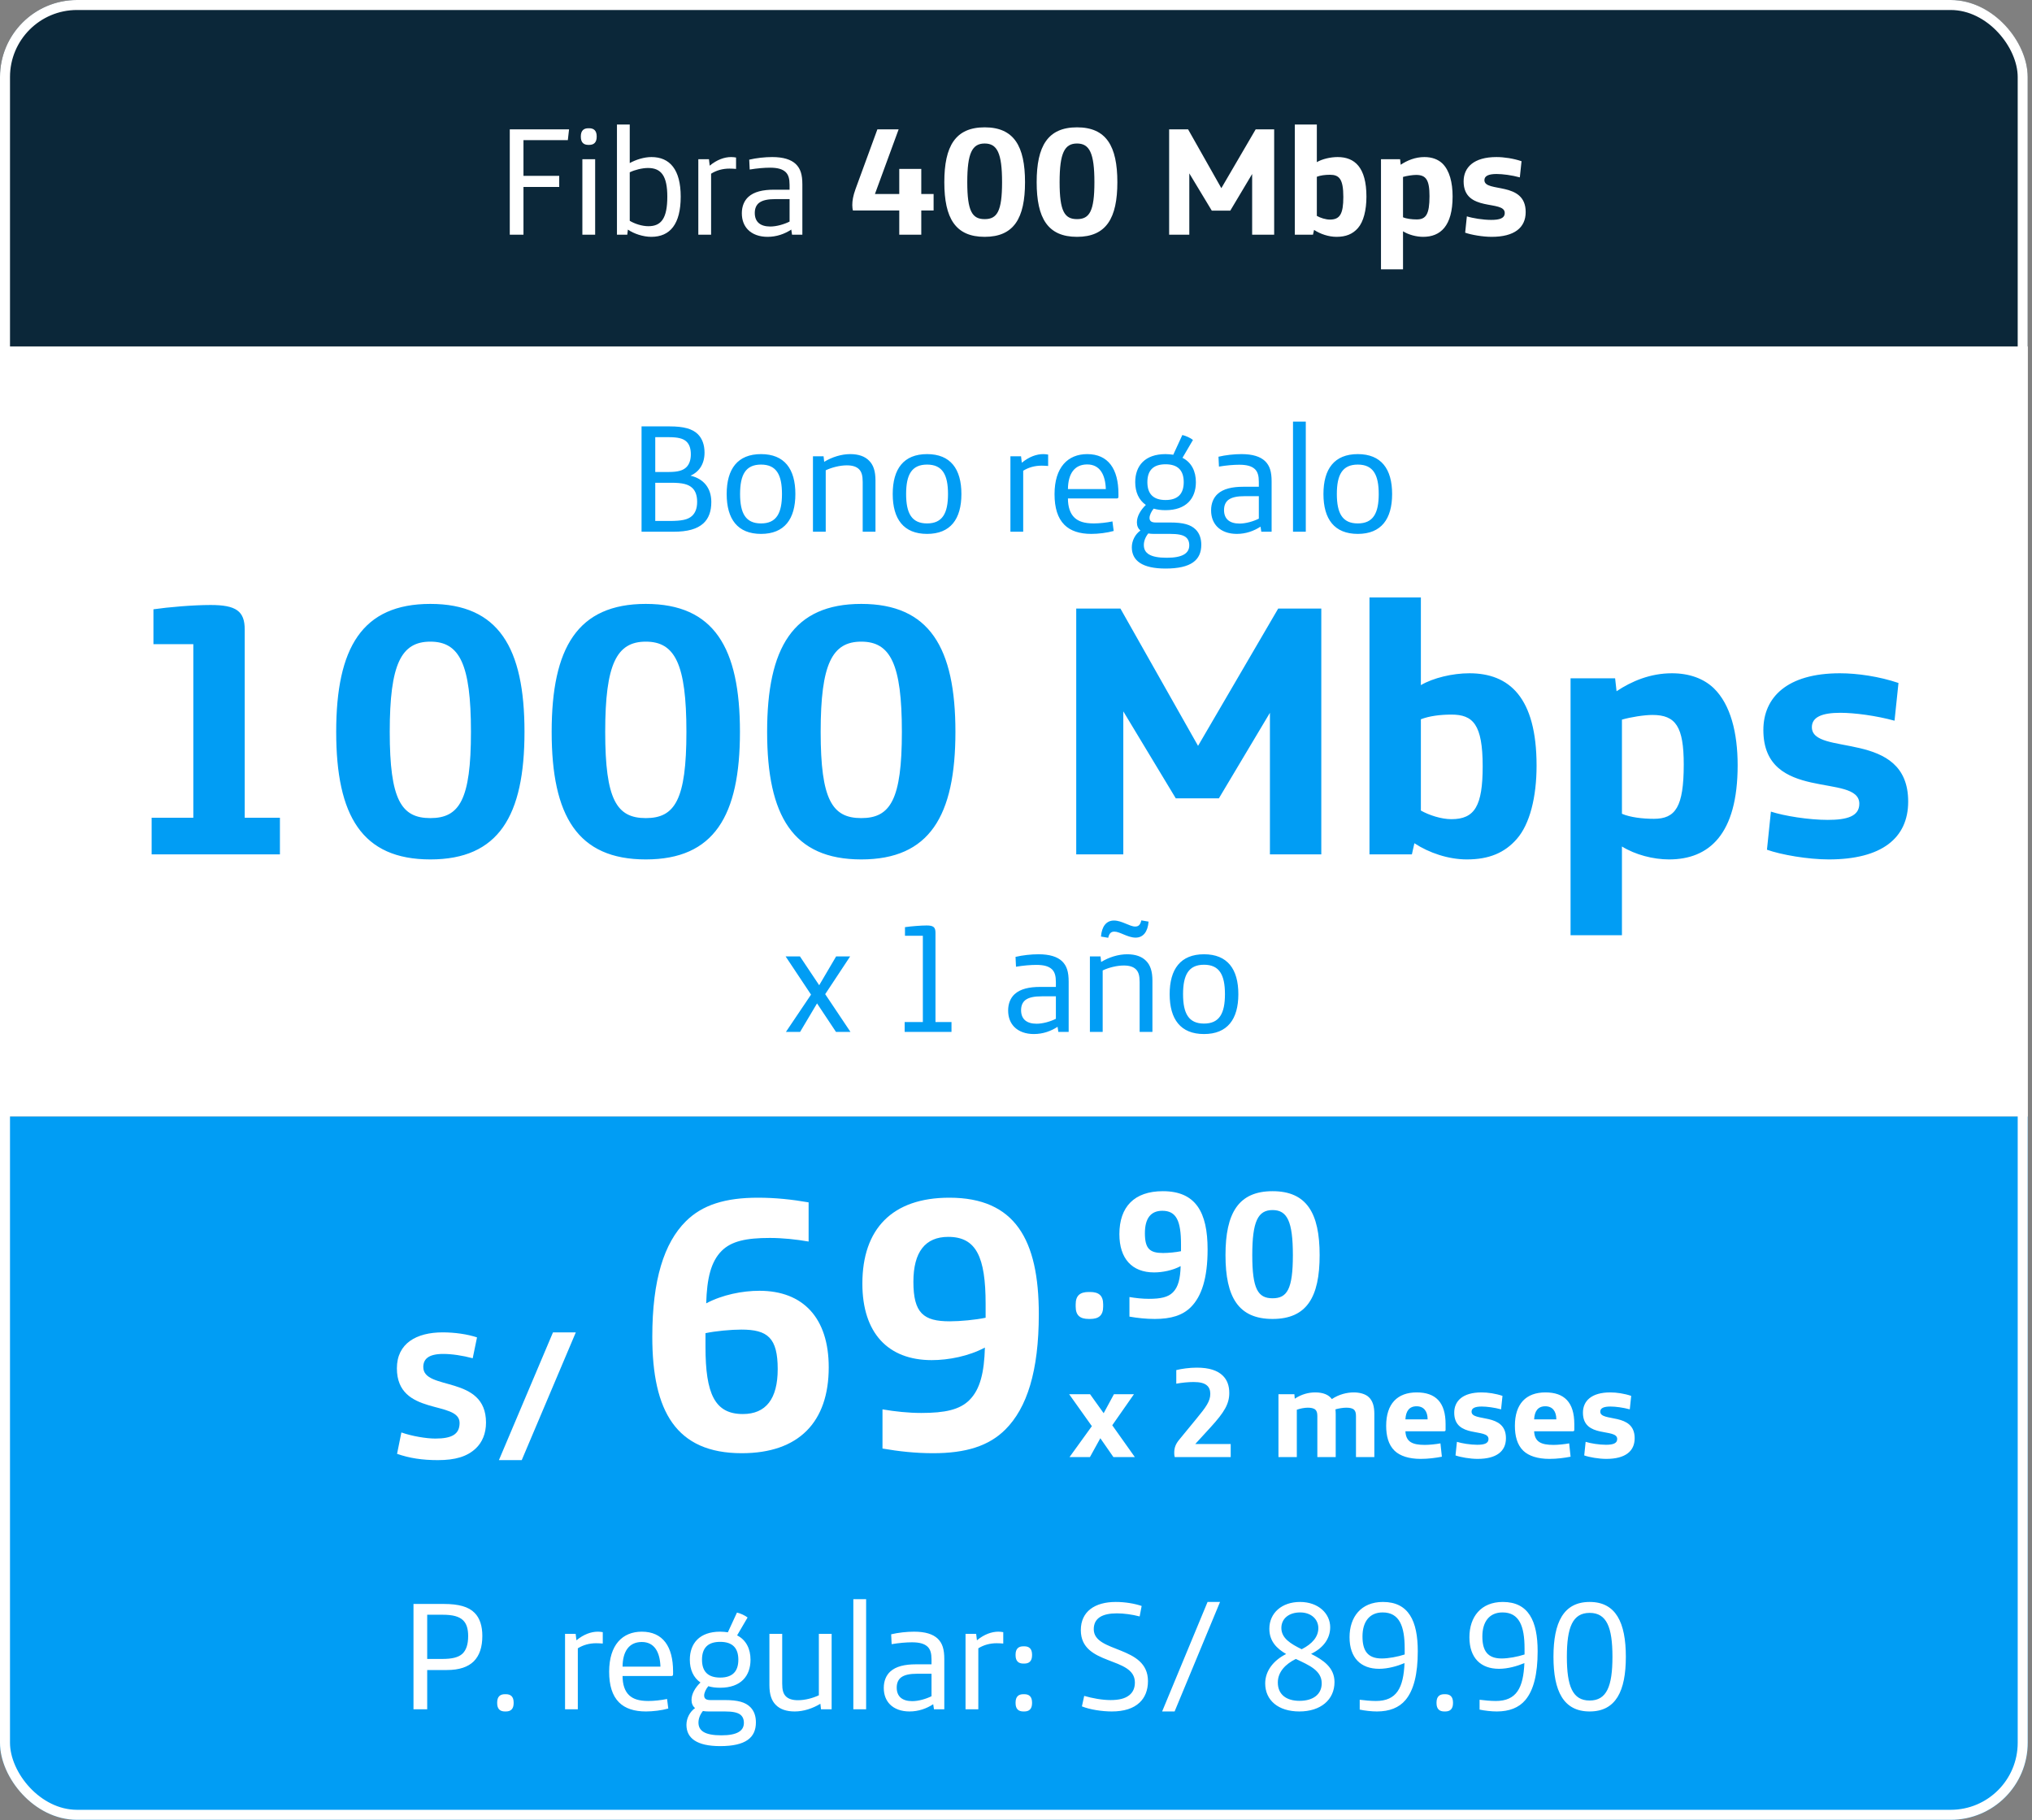 <svg width="182" height="163" viewBox="0 0 182 163" fill="none" xmlns="http://www.w3.org/2000/svg">
<rect x="0" y="0" width="182" height="163" fill="#808080" stroke="none"/>
<g clip-path="url(#clip0_216_79)">
<path d="M0 4.598C0 2.059 2.059 0 4.598 0H177.017C179.556 0 181.615 2.059 181.615 4.598V31.035H0V4.598Z" fill="#0B2739"/>
<path d="M45.659 21.018V11.583H50.969L50.859 12.549H46.886V15.749H50.087V16.742H46.886V21.018H45.659ZM52.699 12.976C52.285 12.976 52.023 12.769 52.023 12.245V12.217C52.023 11.693 52.285 11.486 52.699 11.486H52.768C53.182 11.486 53.444 11.693 53.444 12.217V12.245C53.444 12.769 53.182 12.976 52.768 12.976H52.699ZM52.161 21.018V14.259H53.306V21.018H52.161ZM58.335 21.211C57.604 21.211 56.776 20.935 56.238 20.562L56.183 21.018H55.259V11.155H56.404V14.604C56.956 14.3 57.687 14.066 58.349 14.066C59.99 14.066 60.969 15.183 60.969 17.611C60.969 20.066 60.018 21.211 58.335 21.211ZM58.073 20.259C59.218 20.259 59.769 19.569 59.769 17.611C59.769 15.79 59.245 15.045 58.045 15.045C57.521 15.045 56.859 15.211 56.404 15.431V19.776C56.859 20.052 57.521 20.259 58.073 20.259ZM62.546 21.018V14.259H63.498L63.567 14.838C64.215 14.3 64.891 14.066 65.484 14.066C65.609 14.066 65.774 14.08 65.926 14.107V15.128C65.774 15.114 65.526 15.1 65.333 15.1C64.74 15.1 64.174 15.252 63.691 15.556V21.018H62.546ZM68.748 21.211C68.017 21.211 67.396 20.99 66.982 20.562C66.651 20.218 66.444 19.735 66.444 19.1C66.444 18.466 66.665 17.969 67.024 17.638C67.534 17.169 68.334 16.99 69.313 16.99H70.72V16.562C70.72 16.011 70.624 15.666 70.375 15.418C70.086 15.142 69.644 15.018 68.969 15.018C68.458 15.018 67.81 15.073 67.148 15.183L67.106 14.3C67.741 14.149 68.513 14.066 69.162 14.066C70.168 14.066 70.844 14.287 71.272 14.687C71.7 15.1 71.865 15.638 71.865 16.521V21.018H70.941L70.872 20.562C70.279 20.949 69.562 21.211 68.748 21.211ZM68.996 20.287C69.548 20.287 70.224 20.093 70.72 19.845V17.831H69.479C68.775 17.831 68.293 17.928 67.975 18.176C67.741 18.369 67.603 18.659 67.603 19.073C67.603 19.887 68.113 20.287 68.996 20.287Z" fill="white"/>
<path d="M80.544 21.018V18.852H76.392C76.364 18.756 76.337 18.549 76.337 18.369C76.337 17.983 76.406 17.542 76.626 16.935L78.585 11.583H80.489L78.365 17.376H80.544V15.128H82.516V17.376H83.62V18.852H82.516V21.018H80.544ZM88.194 21.211C85.573 21.211 84.58 19.542 84.58 16.314C84.58 13.086 85.573 11.404 88.194 11.404C90.815 11.404 91.808 13.086 91.808 16.314C91.808 19.542 90.815 21.211 88.194 21.211ZM88.194 19.625C89.311 19.625 89.752 18.921 89.752 16.314C89.752 13.707 89.311 12.852 88.194 12.852C87.077 12.852 86.635 13.707 86.635 16.314C86.635 18.921 87.077 19.625 88.194 19.625ZM96.465 21.211C93.844 21.211 92.851 19.542 92.851 16.314C92.851 13.086 93.844 11.404 96.465 11.404C99.085 11.404 100.078 13.086 100.078 16.314C100.078 19.542 99.085 21.211 96.465 21.211ZM96.465 19.625C97.582 19.625 98.023 18.921 98.023 16.314C98.023 13.707 97.582 12.852 96.465 12.852C95.347 12.852 94.906 13.707 94.906 16.314C94.906 18.921 95.347 19.625 96.465 19.625ZM104.716 21.018V11.583H106.413L109.392 16.852L112.468 11.583H114.123V21.018H112.151V15.583L110.192 18.866H108.537L106.523 15.528V21.018H104.716ZM119.711 21.211C119.007 21.211 118.262 20.962 117.697 20.59L117.6 21.018H115.973V11.155H117.945V14.521C118.414 14.245 119.159 14.066 119.807 14.066C121.338 14.066 122.387 14.99 122.387 17.611C122.387 18.825 122.125 19.859 121.628 20.425C121.159 20.962 120.552 21.211 119.711 21.211ZM119.118 19.666C120.014 19.666 120.318 19.156 120.318 17.638C120.318 16.024 119.945 15.652 119.118 15.652C118.69 15.652 118.262 15.707 117.945 15.831V19.335C118.262 19.514 118.731 19.666 119.118 19.666ZM123.691 24.121V14.259H125.402L125.457 14.755C126.036 14.369 126.753 14.066 127.581 14.066C128.257 14.066 128.809 14.273 129.195 14.645C129.829 15.266 130.105 16.342 130.105 17.597C130.105 20.259 129.002 21.211 127.471 21.211C126.864 21.211 126.174 21.032 125.664 20.714V24.121H123.691ZM126.891 19.652C127.719 19.652 128.036 19.197 128.036 17.569C128.036 16.121 127.733 15.666 126.836 15.666C126.519 15.666 125.995 15.749 125.664 15.845V19.459C125.981 19.597 126.464 19.652 126.891 19.652ZM133.603 21.211C132.803 21.211 131.768 21.032 131.23 20.838L131.382 19.376C131.892 19.542 132.83 19.694 133.561 19.694C134.306 19.694 134.775 19.556 134.775 19.073C134.775 17.873 131.092 19.045 131.092 16.245C131.092 14.99 132.003 14.066 134.03 14.066C134.706 14.066 135.548 14.19 136.279 14.438L136.127 15.886C135.423 15.693 134.596 15.583 134.044 15.583C133.341 15.583 132.954 15.749 132.954 16.135C132.954 17.28 136.651 16.19 136.651 18.99C136.651 20.397 135.63 21.211 133.603 21.211Z" fill="white"/>
<rect width="181.615" height="68.968" transform="translate(0 31.035)" fill="white"/>
<path d="M57.462 47.622V38.188H59.986C61.214 38.188 62.014 38.395 62.51 38.891C62.896 39.277 63.103 39.843 63.103 40.533C63.103 41.526 62.648 42.243 61.848 42.602C63.02 42.877 63.71 43.705 63.71 44.96C63.71 45.802 63.476 46.436 62.993 46.878C62.441 47.374 61.6 47.622 60.317 47.622H57.462ZM58.689 42.271H59.903C60.731 42.271 61.2 42.133 61.503 41.815C61.752 41.553 61.876 41.167 61.876 40.684C61.876 40.188 61.752 39.801 61.489 39.553C61.186 39.264 60.703 39.153 59.889 39.153H58.689V42.271ZM58.689 46.657H59.945C61.048 46.657 61.6 46.547 61.972 46.215C62.262 45.953 62.441 45.553 62.441 44.947C62.441 44.395 62.303 43.995 62.027 43.719C61.655 43.36 61.117 43.236 60.11 43.236H58.689V46.657ZM68.163 47.816C66.066 47.816 65.087 46.491 65.087 44.243C65.087 41.995 66.066 40.67 68.163 40.67C70.259 40.67 71.239 41.995 71.239 44.243C71.239 46.491 70.259 47.816 68.163 47.816ZM68.163 46.878C69.542 46.878 70.039 45.967 70.039 44.243C70.039 42.519 69.542 41.608 68.163 41.608C66.783 41.608 66.287 42.519 66.287 44.243C66.287 45.967 66.783 46.878 68.163 46.878ZM72.814 47.622V40.864H73.765L73.82 41.36C74.524 40.933 75.365 40.67 76.152 40.67C76.883 40.67 77.462 40.864 77.848 41.264C78.221 41.636 78.414 42.188 78.414 43.029V47.622H77.269V43.167C77.269 42.588 77.172 42.257 76.938 42.022C76.703 41.788 76.345 41.677 75.848 41.677C75.241 41.677 74.51 41.857 73.958 42.119V47.622H72.814ZM83.034 47.816C80.937 47.816 79.958 46.491 79.958 44.243C79.958 41.995 80.937 40.67 83.034 40.67C85.13 40.67 86.11 41.995 86.11 44.243C86.11 46.491 85.13 47.816 83.034 47.816ZM83.034 46.878C84.413 46.878 84.91 45.967 84.91 44.243C84.91 42.519 84.413 41.608 83.034 41.608C81.654 41.608 81.158 42.519 81.158 44.243C81.158 45.967 81.654 46.878 83.034 46.878ZM90.5 47.622V40.864H91.452L91.521 41.443C92.169 40.905 92.845 40.67 93.438 40.67C93.562 40.67 93.728 40.684 93.879 40.712V41.733C93.728 41.719 93.479 41.705 93.286 41.705C92.693 41.705 92.128 41.857 91.645 42.16V47.622H90.5ZM97.749 47.816C96.7 47.816 95.886 47.553 95.335 47.002C94.728 46.395 94.452 45.471 94.452 44.257C94.452 41.843 95.652 40.67 97.376 40.67C99.266 40.67 100.176 42.008 100.176 44.229V44.491C100.176 44.602 100.121 44.643 100.011 44.643H95.652C95.652 45.388 95.845 45.995 96.245 46.367C96.604 46.698 97.114 46.878 97.969 46.878C98.452 46.878 99.114 46.809 99.638 46.698L99.749 47.553C99.169 47.719 98.369 47.816 97.749 47.816ZM95.652 43.802H99.045C99.004 42.505 98.507 41.595 97.376 41.595C96.231 41.595 95.666 42.436 95.652 43.802ZM104.395 50.919C102.312 50.919 101.374 50.216 101.374 49.016C101.374 48.422 101.678 47.843 102.147 47.512C101.926 47.333 101.829 47.084 101.829 46.781C101.829 46.243 102.147 45.691 102.629 45.222C101.995 44.781 101.678 44.064 101.678 43.181C101.678 41.719 102.547 40.67 104.395 40.67C104.643 40.67 104.878 40.698 105.085 40.726L105.898 38.96C106.216 39.029 106.63 39.222 106.85 39.401L105.912 41.002C106.726 41.415 107.112 42.215 107.112 43.181C107.112 44.643 106.243 45.691 104.395 45.691C103.995 45.691 103.65 45.65 103.333 45.553C103.126 45.788 102.96 46.147 102.96 46.381C102.96 46.671 103.14 46.795 103.512 46.795H104.809C105.995 46.795 106.657 46.988 107.099 47.429C107.443 47.774 107.595 48.243 107.595 48.795C107.595 50.16 106.685 50.919 104.395 50.919ZM104.395 44.781C105.512 44.781 106.023 44.215 106.023 43.181C106.023 42.146 105.512 41.581 104.395 41.581C103.278 41.581 102.767 42.146 102.767 43.181C102.767 44.215 103.278 44.781 104.395 44.781ZM104.505 49.953C105.94 49.953 106.519 49.54 106.519 48.836C106.519 48.505 106.409 48.257 106.188 48.091C105.926 47.898 105.485 47.816 104.809 47.816H103.347C103.154 47.816 102.988 47.802 102.85 47.774C102.602 48.078 102.45 48.45 102.45 48.809C102.45 49.54 103.002 49.953 104.505 49.953ZM110.778 47.816C110.047 47.816 109.426 47.595 109.012 47.167C108.681 46.822 108.474 46.34 108.474 45.705C108.474 45.071 108.695 44.574 109.054 44.243C109.564 43.774 110.364 43.595 111.343 43.595H112.75V43.167C112.75 42.615 112.654 42.271 112.405 42.022C112.116 41.746 111.674 41.622 110.999 41.622C110.488 41.622 109.84 41.677 109.178 41.788L109.136 40.905C109.771 40.753 110.543 40.67 111.192 40.67C112.199 40.67 112.874 40.891 113.302 41.291C113.73 41.705 113.895 42.243 113.895 43.126V47.622H112.971L112.902 47.167C112.309 47.553 111.592 47.816 110.778 47.816ZM111.026 46.891C111.578 46.891 112.254 46.698 112.75 46.45V44.436H111.509C110.805 44.436 110.323 44.533 110.005 44.781C109.771 44.974 109.633 45.264 109.633 45.678C109.633 46.491 110.143 46.891 111.026 46.891ZM115.811 47.622V37.76H116.956V47.622H115.811ZM121.613 47.816C119.516 47.816 118.537 46.491 118.537 44.243C118.537 41.995 119.516 40.67 121.613 40.67C123.709 40.67 124.688 41.995 124.688 44.243C124.688 46.491 123.709 47.816 121.613 47.816ZM121.613 46.878C122.992 46.878 123.488 45.967 123.488 44.243C123.488 42.519 122.992 41.608 121.613 41.608C120.233 41.608 119.737 42.519 119.737 44.243C119.737 45.967 120.233 46.878 121.613 46.878Z" fill="#019DF4"/>
<path d="M13.582 76.519V73.236H17.315V57.691H13.743V54.569C15.062 54.376 17.283 54.183 18.86 54.183C21.145 54.183 21.918 54.73 21.918 56.371V73.236H25.072V76.519H13.582ZM38.545 76.97C32.43 76.97 30.112 73.075 30.112 65.544C30.112 58.013 32.43 54.086 38.545 54.086C44.66 54.086 46.977 58.013 46.977 65.544C46.977 73.075 44.66 76.97 38.545 76.97ZM38.545 73.269C41.152 73.269 42.182 71.627 42.182 65.544C42.182 59.461 41.152 57.466 38.545 57.466C35.938 57.466 34.908 59.461 34.908 65.544C34.908 71.627 35.938 73.269 38.545 73.269ZM57.843 76.97C51.728 76.97 49.411 73.075 49.411 65.544C49.411 58.013 51.728 54.086 57.843 54.086C63.958 54.086 66.275 58.013 66.275 65.544C66.275 73.075 63.958 76.97 57.843 76.97ZM57.843 73.269C60.45 73.269 61.48 71.627 61.48 65.544C61.48 59.461 60.45 57.466 57.843 57.466C55.236 57.466 54.206 59.461 54.206 65.544C54.206 71.627 55.236 73.269 57.843 73.269ZM77.141 76.97C71.026 76.97 68.709 73.075 68.709 65.544C68.709 58.013 71.026 54.086 77.141 54.086C83.257 54.086 85.574 58.013 85.574 65.544C85.574 73.075 83.257 76.97 77.141 76.97ZM77.141 73.269C79.748 73.269 80.778 71.627 80.778 65.544C80.778 59.461 79.748 57.466 77.141 57.466C74.534 57.466 73.504 59.461 73.504 65.544C73.504 71.627 74.534 73.269 77.141 73.269ZM96.395 76.519V54.505H100.354L107.306 66.799L114.483 54.505H118.345V76.519H113.743V63.838L109.172 71.498H105.31L100.611 63.71V76.519H96.395ZM131.382 76.97C129.741 76.97 128.003 76.39 126.683 75.521L126.458 76.519H122.66V53.507H127.263V61.36C128.357 60.716 130.095 60.298 131.608 60.298C135.18 60.298 137.626 62.454 137.626 68.57C137.626 71.402 137.015 73.816 135.856 75.135C134.762 76.39 133.346 76.97 131.382 76.97ZM129.998 73.365C132.09 73.365 132.799 72.174 132.799 68.634C132.799 64.868 131.93 63.999 129.998 63.999C129.001 63.999 128.003 64.128 127.263 64.418V72.593C128.003 73.011 129.097 73.365 129.998 73.365ZM140.67 83.761V60.749H144.661L144.79 61.907C146.141 61.006 147.815 60.298 149.746 60.298C151.323 60.298 152.611 60.781 153.512 61.65C154.992 63.098 155.636 65.609 155.636 68.537C155.636 74.749 153.061 76.97 149.489 76.97C148.073 76.97 146.463 76.551 145.272 75.811V83.761H140.67ZM148.137 73.333C150.068 73.333 150.808 72.271 150.808 68.473C150.808 65.094 150.1 64.031 148.008 64.031C147.268 64.031 146.045 64.225 145.272 64.45V72.882C146.013 73.204 147.139 73.333 148.137 73.333ZM163.797 76.97C161.93 76.97 159.517 76.551 158.261 76.101L158.615 72.689C159.806 73.075 161.995 73.429 163.701 73.429C165.439 73.429 166.533 73.108 166.533 71.981C166.533 69.181 157.939 71.917 157.939 65.383C157.939 62.454 160.064 60.298 164.795 60.298C166.372 60.298 168.335 60.588 170.041 61.167L169.687 64.546C168.046 64.096 166.114 63.838 164.827 63.838C163.186 63.838 162.284 64.225 162.284 65.126C162.284 67.797 170.91 65.254 170.91 71.788C170.91 75.071 168.528 76.97 163.797 76.97Z" fill="#019DF4"/>
<path d="M70.394 92.416L72.642 89.078L70.366 85.657H71.649L73.373 88.237L74.89 85.657H76.145L73.911 89.037L76.173 92.416H74.876L73.18 89.864L71.663 92.416H70.394ZM81.029 92.416V91.533H82.657V83.809H81.056V83.036C81.622 82.954 82.505 82.885 83.001 82.885C83.595 82.885 83.788 83.036 83.788 83.533V91.533H85.222V92.416H81.029ZM92.6 92.609C91.869 92.609 91.248 92.388 90.834 91.961C90.503 91.616 90.296 91.133 90.296 90.499C90.296 89.864 90.517 89.368 90.876 89.037C91.386 88.567 92.186 88.388 93.165 88.388H94.572V87.961C94.572 87.409 94.476 87.064 94.227 86.816C93.938 86.54 93.496 86.416 92.82 86.416C92.31 86.416 91.662 86.471 91 86.581L90.958 85.698C91.593 85.547 92.365 85.464 93.014 85.464C94.02 85.464 94.696 85.685 95.124 86.085C95.552 86.499 95.717 87.036 95.717 87.919V92.416H94.793L94.724 91.961C94.131 92.347 93.414 92.609 92.6 92.609ZM92.848 91.685C93.4 91.685 94.076 91.492 94.572 91.243V89.23H93.331C92.627 89.23 92.145 89.326 91.827 89.574C91.593 89.767 91.455 90.057 91.455 90.471C91.455 91.285 91.965 91.685 92.848 91.685ZM99.26 83.988L98.612 83.878C98.681 82.967 99.095 82.443 99.771 82.443C100.488 82.443 101.178 82.981 101.674 82.981C101.95 82.981 102.129 82.857 102.226 82.429L102.874 82.54C102.805 83.45 102.392 83.974 101.716 83.974C100.998 83.974 100.309 83.436 99.812 83.436C99.536 83.436 99.357 83.561 99.26 83.988ZM97.619 92.416V85.657H98.571L98.626 86.154C99.329 85.726 100.171 85.464 100.957 85.464C101.688 85.464 102.267 85.657 102.654 86.057C103.026 86.43 103.219 86.981 103.219 87.823V92.416H102.074V87.961C102.074 87.381 101.978 87.05 101.743 86.816C101.509 86.581 101.15 86.471 100.654 86.471C100.047 86.471 99.316 86.65 98.764 86.912V92.416H97.619ZM107.839 92.609C105.743 92.609 104.763 91.285 104.763 89.037C104.763 86.788 105.743 85.464 107.839 85.464C109.936 85.464 110.915 86.788 110.915 89.037C110.915 91.285 109.936 92.609 107.839 92.609ZM107.839 91.671C109.219 91.671 109.715 90.761 109.715 89.037C109.715 87.312 109.219 86.402 107.839 86.402C106.46 86.402 105.963 87.312 105.963 89.037C105.963 90.761 106.46 91.671 107.839 91.671Z" fill="#019DF4"/>
<rect width="181.615" height="62.979" transform="translate(0 100.003)" fill="#019DF4"/>
<path d="M39.217 130.769C37.817 130.769 36.674 130.592 35.564 130.206L35.95 128.291C36.916 128.629 38.187 128.838 38.992 128.838C40.472 128.838 41.164 128.452 41.164 127.438C41.164 125.378 35.548 126.875 35.548 122.546C35.548 120.309 37.302 119.327 39.651 119.327C40.714 119.327 41.872 119.488 42.725 119.778L42.339 121.645C41.438 121.403 40.472 121.258 39.7 121.258C38.348 121.258 37.913 121.741 37.913 122.433C37.913 124.59 43.53 123.109 43.53 127.406C43.53 128.387 43.192 129.176 42.612 129.723C41.84 130.447 40.794 130.769 39.217 130.769ZM44.686 130.769L49.53 119.327H51.574L46.73 130.769H44.686Z" fill="white"/>
<path d="M66.438 130.149C60.549 130.149 58.424 126.384 58.424 119.721C58.424 114.604 59.486 111.321 61.418 109.39C62.898 107.909 64.958 107.266 67.887 107.266C69.464 107.266 70.944 107.427 72.425 107.684V111.192C71.298 110.999 70.108 110.87 68.949 110.87C66.825 110.87 65.505 111.16 64.636 112.029C63.67 112.995 63.316 114.507 63.252 116.728C64.701 115.956 66.503 115.602 68.016 115.602C71.942 115.602 74.227 118.048 74.227 122.457C74.227 127.349 71.556 130.149 66.438 130.149ZM66.535 126.641C68.595 126.641 69.657 125.289 69.657 122.618C69.657 119.818 68.756 119.078 66.406 119.078C65.473 119.078 64.089 119.206 63.188 119.399V120.622C63.188 124.839 64.025 126.641 66.535 126.641ZM83.58 130.149C82.003 130.149 80.523 129.988 79.042 129.731V126.223C80.169 126.416 81.36 126.544 82.518 126.544C84.642 126.544 85.962 126.255 86.831 125.386C87.797 124.42 88.151 122.908 88.215 120.687C86.767 121.459 84.964 121.813 83.452 121.813C79.525 121.813 77.24 119.367 77.24 114.958C77.24 110.066 79.911 107.266 85.029 107.266C90.919 107.266 93.043 111.031 93.043 117.694C93.043 122.811 91.981 126.094 90.05 128.025C88.569 129.505 86.509 130.149 83.58 130.149ZM85.061 118.337C85.994 118.337 87.378 118.209 88.279 118.016V116.792C88.279 112.576 87.443 110.774 84.932 110.774C82.872 110.774 81.81 112.126 81.81 114.797C81.81 117.597 82.711 118.337 85.061 118.337Z" fill="white"/>
<path d="M97.52 118.125C96.747 118.125 96.345 117.819 96.345 117.015V116.821C96.345 116.017 96.747 115.711 97.52 115.711H97.632C98.405 115.711 98.807 116.017 98.807 116.821V117.015C98.807 117.819 98.405 118.125 97.632 118.125H97.52ZM103.43 118.125C102.641 118.125 101.901 118.044 101.161 117.916V116.162C101.724 116.258 102.319 116.323 102.899 116.323C103.961 116.323 104.621 116.178 105.055 115.743C105.538 115.26 105.715 114.504 105.747 113.394C105.023 113.78 104.122 113.957 103.365 113.957C101.402 113.957 100.26 112.734 100.26 110.529C100.26 108.083 101.595 106.683 104.154 106.683C107.099 106.683 108.161 108.566 108.161 111.897C108.161 114.456 107.63 116.097 106.664 117.063C105.924 117.803 104.894 118.125 103.43 118.125ZM104.17 112.219C104.637 112.219 105.329 112.155 105.779 112.058V111.447C105.779 109.338 105.361 108.437 104.106 108.437C103.076 108.437 102.545 109.113 102.545 110.449C102.545 111.849 102.995 112.219 104.17 112.219ZM113.98 118.125C110.923 118.125 109.764 116.178 109.764 112.412C109.764 108.647 110.923 106.683 113.98 106.683C117.038 106.683 118.196 108.647 118.196 112.412C118.196 116.178 117.038 118.125 113.98 118.125ZM113.98 116.274C115.284 116.274 115.799 115.454 115.799 112.412C115.799 109.371 115.284 108.373 113.98 108.373C112.677 108.373 112.162 109.371 112.162 112.412C112.162 115.454 112.677 116.274 113.98 116.274Z" fill="white"/>
<path d="M95.794 130.497L97.795 127.727L95.76 124.865H97.634L98.852 126.566L99.772 124.865H101.565L99.622 127.647L101.645 130.497H99.726L98.553 128.808L97.622 130.497H95.794ZM105.218 130.497C105.184 130.405 105.172 130.256 105.172 130.13C105.172 129.647 105.299 129.325 105.632 128.923L107.161 127.061C108.034 126.003 108.402 125.486 108.402 124.831C108.402 124.497 108.299 124.244 108.092 124.072C107.85 123.865 107.46 123.773 106.896 123.773C106.448 123.773 105.85 123.831 105.356 123.923V122.704C105.816 122.589 106.54 122.486 107.184 122.486C108.31 122.486 109.057 122.739 109.54 123.221C109.908 123.589 110.103 124.095 110.103 124.75C110.103 125.727 109.667 126.474 108.425 127.831L107.057 129.325H110.23V130.497H105.218ZM114.508 130.497V124.865H115.934L115.968 125.267C116.577 124.865 117.21 124.704 117.796 124.704C118.485 124.704 119.003 124.9 119.29 125.302C119.922 124.877 120.646 124.704 121.256 124.704C121.75 124.704 122.302 124.831 122.612 125.141C122.957 125.474 123.095 125.969 123.095 126.624V130.497H121.451V126.819C121.451 126.532 121.394 126.371 121.279 126.256C121.129 126.118 120.899 126.072 120.566 126.072C120.29 126.072 119.888 126.141 119.612 126.221C119.623 126.348 119.635 126.486 119.635 126.624V130.497H117.991V126.819C117.991 126.532 117.934 126.371 117.819 126.256C117.669 126.118 117.428 126.072 117.129 126.072C116.842 126.072 116.428 126.152 116.152 126.256V130.497H114.508ZM127.247 130.658C126.19 130.658 125.397 130.394 124.914 129.934C124.351 129.394 124.155 128.589 124.155 127.693C124.155 125.716 125.167 124.704 126.891 124.704C128.581 124.704 129.477 125.589 129.477 127.543V128.061C129.477 128.153 129.431 128.187 129.339 128.187H125.879C125.925 129.141 126.512 129.405 127.615 129.405C128.017 129.405 128.592 129.348 129.017 129.268L129.144 130.463C128.604 130.566 127.948 130.658 127.247 130.658ZM125.879 127.118H127.868C127.868 126.405 127.535 125.946 126.879 125.946C126.213 125.946 125.914 126.394 125.879 127.118ZM132.343 130.658C131.676 130.658 130.814 130.509 130.366 130.348L130.492 129.13C130.918 129.268 131.699 129.394 132.309 129.394C132.929 129.394 133.32 129.279 133.32 128.877C133.32 127.877 130.251 128.854 130.251 126.52C130.251 125.474 131.01 124.704 132.699 124.704C133.263 124.704 133.964 124.808 134.573 125.015L134.447 126.221C133.86 126.061 133.171 125.969 132.711 125.969C132.125 125.969 131.803 126.107 131.803 126.428C131.803 127.382 134.883 126.474 134.883 128.808C134.883 129.98 134.033 130.658 132.343 130.658ZM138.776 130.658C137.718 130.658 136.925 130.394 136.442 129.934C135.879 129.394 135.684 128.589 135.684 127.693C135.684 125.716 136.695 124.704 138.419 124.704C140.109 124.704 141.006 125.589 141.006 127.543V128.061C141.006 128.153 140.96 128.187 140.868 128.187H137.408C137.454 129.141 138.04 129.405 139.143 129.405C139.546 129.405 140.12 129.348 140.546 129.268L140.672 130.463C140.132 130.566 139.477 130.658 138.776 130.658ZM137.408 127.118H139.396C139.396 126.405 139.063 125.946 138.408 125.946C137.741 125.946 137.442 126.394 137.408 127.118ZM143.871 130.658C143.205 130.658 142.343 130.509 141.894 130.348L142.021 129.13C142.446 129.268 143.228 129.394 143.837 129.394C144.458 129.394 144.848 129.279 144.848 128.877C144.848 127.877 141.779 128.854 141.779 126.52C141.779 125.474 142.538 124.704 144.228 124.704C144.791 124.704 145.492 124.808 146.101 125.015L145.975 126.221C145.389 126.061 144.699 125.969 144.239 125.969C143.653 125.969 143.331 126.107 143.331 126.428C143.331 127.382 146.412 126.474 146.412 128.808C146.412 129.98 145.561 130.658 143.871 130.658Z" fill="white"/>
<path d="M37.035 153.085V143.65H39.738C41.09 143.65 41.973 143.899 42.511 144.45C42.98 144.919 43.201 145.637 43.201 146.506C43.201 147.513 42.952 148.271 42.428 148.795C41.918 149.292 41.145 149.568 40.014 149.568H38.263V153.085H37.035ZM38.263 148.575H39.6C40.456 148.575 41.049 148.451 41.421 148.106C41.752 147.788 41.932 147.278 41.932 146.533C41.932 145.885 41.794 145.43 41.49 145.126C41.132 144.768 40.552 144.616 39.642 144.616H38.263V148.575ZM45.22 153.278C44.806 153.278 44.53 153.071 44.53 152.533V152.478C44.53 151.94 44.806 151.733 45.22 151.733H45.317C45.73 151.733 46.006 151.94 46.006 152.478V152.533C46.006 153.071 45.73 153.278 45.317 153.278H45.22ZM50.609 153.085V146.326H51.56L51.629 146.906C52.278 146.368 52.953 146.133 53.547 146.133C53.671 146.133 53.836 146.147 53.988 146.175V147.195C53.836 147.182 53.588 147.168 53.395 147.168C52.802 147.168 52.236 147.32 51.754 147.623V153.085H50.609ZM57.857 153.278C56.809 153.278 55.995 153.016 55.443 152.464C54.836 151.858 54.56 150.933 54.56 149.72C54.56 147.306 55.761 146.133 57.485 146.133C59.374 146.133 60.285 147.471 60.285 149.692V149.954C60.285 150.064 60.23 150.106 60.119 150.106H55.761C55.761 150.851 55.954 151.458 56.354 151.83C56.712 152.161 57.223 152.34 58.078 152.34C58.561 152.34 59.223 152.271 59.747 152.161L59.857 153.016C59.278 153.182 58.478 153.278 57.857 153.278ZM55.761 149.264H59.154C59.112 147.968 58.616 147.057 57.485 147.057C56.34 147.057 55.774 147.899 55.761 149.264ZM64.504 156.382C62.421 156.382 61.483 155.678 61.483 154.478C61.483 153.885 61.786 153.306 62.255 152.975C62.035 152.796 61.938 152.547 61.938 152.244C61.938 151.706 62.255 151.154 62.738 150.685C62.104 150.244 61.786 149.526 61.786 148.644C61.786 147.182 62.655 146.133 64.504 146.133C64.752 146.133 64.986 146.161 65.193 146.188L66.007 144.423C66.324 144.492 66.738 144.685 66.959 144.864L66.021 146.464C66.835 146.878 67.221 147.678 67.221 148.644C67.221 150.106 66.352 151.154 64.504 151.154C64.104 151.154 63.759 151.113 63.442 151.016C63.235 151.251 63.069 151.609 63.069 151.844C63.069 152.133 63.248 152.258 63.621 152.258H64.918C66.104 152.258 66.766 152.451 67.207 152.892C67.552 153.237 67.704 153.706 67.704 154.258C67.704 155.623 66.793 156.382 64.504 156.382ZM64.504 150.244C65.621 150.244 66.131 149.678 66.131 148.644C66.131 147.609 65.621 147.044 64.504 147.044C63.386 147.044 62.876 147.609 62.876 148.644C62.876 149.678 63.386 150.244 64.504 150.244ZM64.614 155.416C66.049 155.416 66.628 155.003 66.628 154.299C66.628 153.968 66.517 153.72 66.297 153.554C66.035 153.361 65.593 153.278 64.918 153.278H63.455C63.262 153.278 63.097 153.265 62.959 153.237C62.711 153.54 62.559 153.913 62.559 154.271C62.559 155.003 63.111 155.416 64.614 155.416ZM71.176 153.278C70.445 153.278 69.866 153.085 69.48 152.685C69.107 152.313 68.914 151.761 68.914 150.92V146.326H70.059V150.782C70.059 151.361 70.156 151.692 70.39 151.927C70.624 152.161 70.983 152.271 71.48 152.271C72.087 152.271 72.79 152.092 73.342 151.83V146.326H74.487V153.085H73.535L73.48 152.589C72.776 153.016 71.962 153.278 71.176 153.278ZM76.431 153.085V143.223H77.576V153.085H76.431ZM81.461 153.278C80.73 153.278 80.109 153.058 79.695 152.63C79.364 152.285 79.157 151.802 79.157 151.168C79.157 150.533 79.378 150.037 79.737 149.706C80.247 149.237 81.047 149.057 82.026 149.057H83.433V148.63C83.433 148.078 83.337 147.733 83.088 147.485C82.799 147.209 82.357 147.085 81.681 147.085C81.171 147.085 80.523 147.14 79.861 147.251L79.819 146.368C80.454 146.216 81.226 146.133 81.874 146.133C82.881 146.133 83.557 146.354 83.985 146.754C84.412 147.168 84.578 147.706 84.578 148.589V153.085H83.654L83.585 152.63C82.992 153.016 82.275 153.278 81.461 153.278ZM81.709 152.354C82.261 152.354 82.936 152.161 83.433 151.913V149.899H82.192C81.488 149.899 81.005 149.995 80.688 150.244C80.454 150.437 80.316 150.727 80.316 151.14C80.316 151.954 80.826 152.354 81.709 152.354ZM86.48 153.085V146.326H87.432L87.501 146.906C88.149 146.368 88.825 146.133 89.418 146.133C89.542 146.133 89.707 146.147 89.859 146.175V147.195C89.707 147.182 89.459 147.168 89.266 147.168C88.673 147.168 88.108 147.32 87.625 147.623V153.085H86.48ZM91.652 148.989C91.238 148.989 90.962 148.782 90.962 148.244V148.189C90.962 147.651 91.238 147.444 91.652 147.444H91.748C92.162 147.444 92.438 147.651 92.438 148.189V148.244C92.438 148.782 92.162 148.989 91.748 148.989H91.652ZM91.652 153.278C91.238 153.278 90.962 153.071 90.962 152.533V152.478C90.962 151.94 91.238 151.733 91.652 151.733H91.748C92.162 151.733 92.438 151.94 92.438 152.478V152.533C92.438 153.071 92.162 153.278 91.748 153.278H91.652ZM99.579 153.278C98.71 153.278 97.62 153.113 96.903 152.823L97.109 151.885C97.827 152.092 98.71 152.258 99.468 152.258C100.241 152.258 100.765 152.12 101.137 151.83C101.468 151.568 101.648 151.195 101.648 150.685C101.648 148.313 96.806 149.237 96.806 145.995C96.806 144.326 98.061 143.471 99.937 143.471C100.751 143.471 101.606 143.609 102.254 143.83L102.075 144.768C101.385 144.588 100.654 144.492 100.034 144.492C98.751 144.492 97.965 144.906 97.965 145.913C97.965 148.064 102.82 147.333 102.82 150.561C102.82 151.389 102.544 152.037 102.075 152.478C101.51 153.016 100.668 153.278 99.579 153.278ZM104.089 153.278L108.158 143.471H109.275L105.206 153.278H104.089ZM116.382 153.278C114.465 153.278 113.32 152.258 113.32 150.768C113.32 149.595 114.12 148.671 115.196 148.133C114.368 147.651 113.692 147.002 113.692 145.871C113.692 144.45 114.823 143.471 116.437 143.471C118.092 143.471 119.141 144.519 119.141 145.733C119.141 146.782 118.492 147.609 117.43 148.12C118.52 148.671 119.527 149.347 119.527 150.644C119.527 152.244 118.272 153.278 116.382 153.278ZM116.589 147.706C117.541 147.223 118.079 146.588 118.079 145.816C118.079 145.016 117.43 144.409 116.451 144.409C115.444 144.409 114.768 144.961 114.768 145.802C114.768 146.726 115.61 147.223 116.589 147.706ZM116.396 152.327C117.596 152.327 118.382 151.761 118.382 150.754C118.382 149.595 117.223 149.126 116.065 148.575C115.141 149.03 114.451 149.733 114.451 150.685C114.451 151.747 115.196 152.327 116.396 152.327ZM123.331 153.278C122.848 153.278 122.241 153.209 121.786 153.113V152.23C122.2 152.285 122.793 152.34 123.234 152.34C125.096 152.34 125.703 151.168 125.8 148.947C125.138 149.223 124.31 149.458 123.524 149.458C121.896 149.458 120.875 148.492 120.875 146.63C120.875 144.809 121.91 143.471 123.869 143.471C126.172 143.471 126.986 145.182 126.986 147.885C126.986 149.926 126.627 151.375 125.882 152.258C125.303 152.947 124.434 153.278 123.331 153.278ZM123.758 148.533C124.365 148.533 125.179 148.382 125.813 148.175V147.623C125.813 145.651 125.344 144.409 123.841 144.409C122.655 144.409 122.034 145.25 122.034 146.561C122.034 147.844 122.503 148.533 123.758 148.533ZM129.355 153.278C128.941 153.278 128.665 153.071 128.665 152.533V152.478C128.665 151.94 128.941 151.733 129.355 151.733H129.452C129.865 151.733 130.141 151.94 130.141 152.478V152.533C130.141 153.071 129.865 153.278 129.452 153.278H129.355ZM134.066 153.278C133.584 153.278 132.977 153.209 132.522 153.113V152.23C132.935 152.285 133.528 152.34 133.97 152.34C135.832 152.34 136.439 151.168 136.535 148.947C135.873 149.223 135.046 149.458 134.26 149.458C132.632 149.458 131.611 148.492 131.611 146.63C131.611 144.809 132.646 143.471 134.604 143.471C136.908 143.471 137.722 145.182 137.722 147.885C137.722 149.926 137.363 151.375 136.618 152.258C136.039 152.947 135.17 153.278 134.066 153.278ZM134.494 148.533C135.101 148.533 135.915 148.382 136.549 148.175V147.623C136.549 145.651 136.08 144.409 134.577 144.409C133.391 144.409 132.77 145.25 132.77 146.561C132.77 147.844 133.239 148.533 134.494 148.533ZM142.381 153.278C140.036 153.278 139.139 151.458 139.139 148.382C139.139 145.306 140.036 143.471 142.381 143.471C144.725 143.471 145.622 145.306 145.622 148.382C145.622 151.458 144.725 153.278 142.381 153.278ZM142.381 152.299C143.912 152.299 144.422 151.016 144.422 148.382C144.422 145.747 143.912 144.45 142.381 144.45C140.849 144.45 140.339 145.747 140.339 148.382C140.339 151.016 140.849 152.299 142.381 152.299Z" fill="white"/>
</g>
<rect x="0.448" y="0.448" width="180.719" height="162.086" rx="6.449" stroke="white" stroke-width="0.896"/>
<defs>
<clipPath id="clip0_216_79">
<rect width="181.615" height="162.982" rx="6.897" fill="white"/>
</clipPath>
</defs>
</svg>
